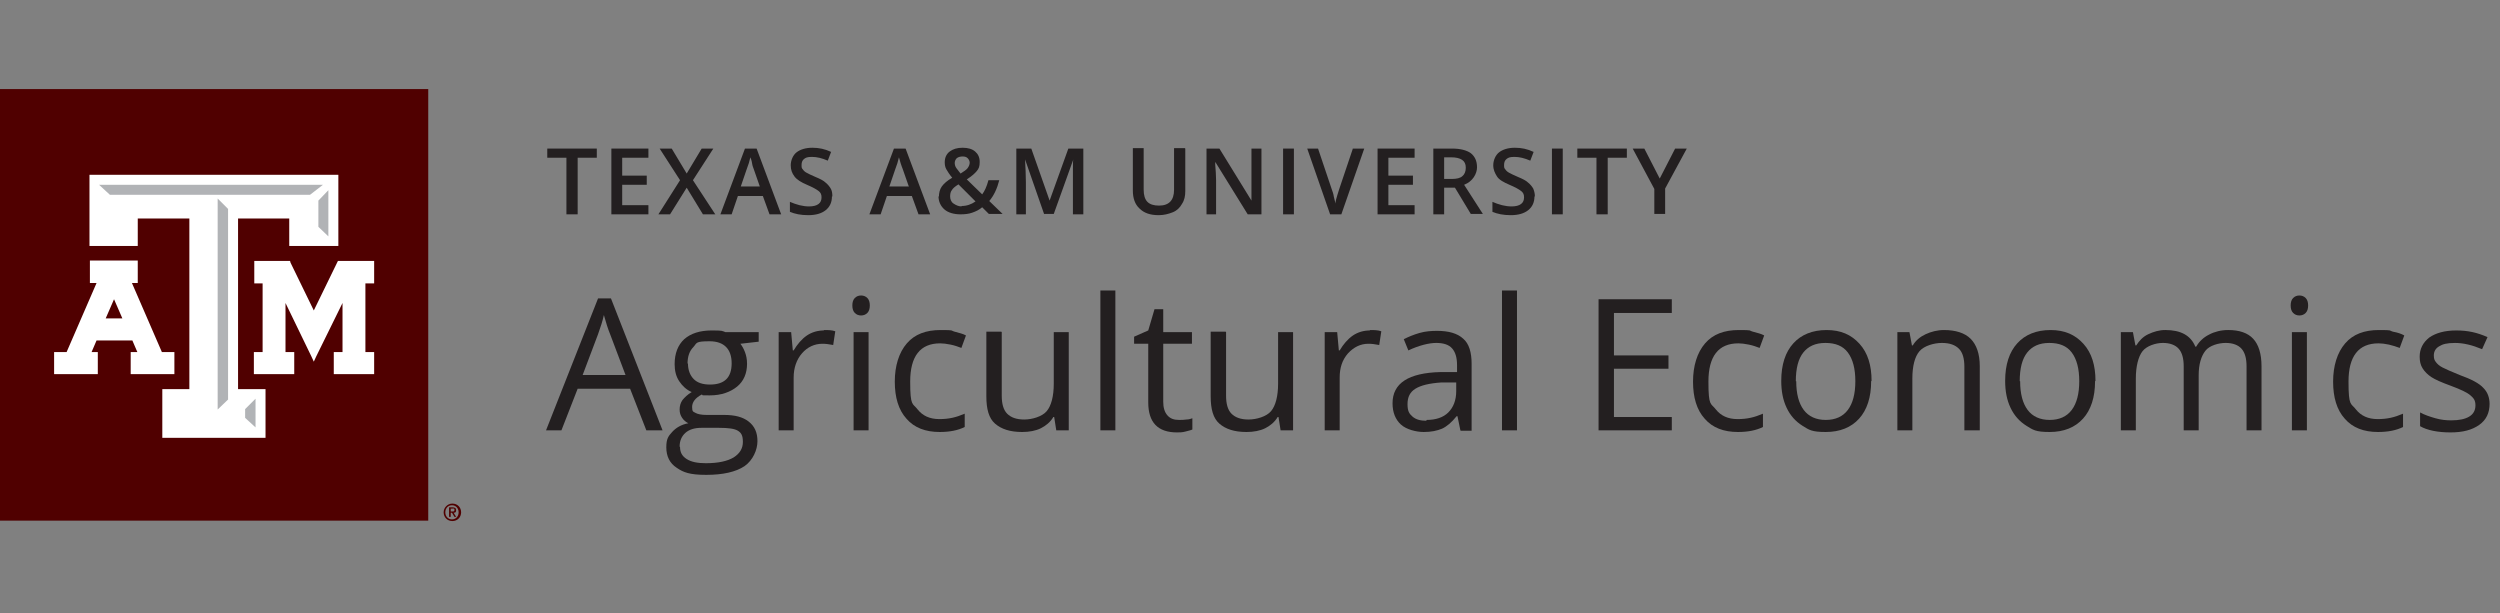 <?xml version="1.0" encoding="UTF-8"?>
<svg id="Layer_1" xmlns="http://www.w3.org/2000/svg" version="1.1" viewBox="0 0 600.7 147.4">
  <rect x="0" y="0" width="600.7" height="147.4" fill="#808080" stroke="none"/>
  <!-- Generator: Adobe Illustrator 29.8.1, SVG Export Plug-In . SVG Version: 2.1.1 Build 2)  -->
  <defs>
    <style>
      .st0 {
        fill: #500000;
      }

      .st1 {
        fill: #231f20;
      }

      .st2 {
        fill: #fff;
      }

      .st3 {
        fill: #b1b3b6;
      }
    </style>
  </defs>
  <g>
    <rect class="st0" y="21.4" width="102.9" height="103.7"/>
    <g>
      <polygon class="st2" points="89.2 62.7 81.6 62.7 81.2 62.7 81 63.1 75.4 74.6 69.8 63.1 69.7 62.7 69.2 62.7 61.8 62.7 61.1 62.7 61.1 63.4 61.1 67.4 61.1 68.1 61.8 68.1 63.1 68.1 63.1 84.6 61.7 84.6 61 84.6 61 85.3 61 89.2 61 89.9 61.7 89.9 70 89.9 70.7 89.9 70.7 89.2 70.7 85.3 70.7 84.6 70 84.6 68.6 84.6 68.6 72.8 74.8 85.6 75.4 86.9 76 85.6 82.3 72.8 82.3 84.6 80.9 84.6 80.2 84.6 80.2 85.3 80.2 89.2 80.2 89.9 80.9 89.9 89.2 89.9 89.9 89.9 89.9 89.2 89.9 85.3 89.9 84.6 89.2 84.6 87.8 84.6 87.8 68.1 89.2 68.1 89.9 68.1 89.9 67.4 89.9 63.4 89.9 62.7 89.2 62.7"/>
      <path class="st2" d="M41.1,84.6h-2.2l-7.2-16.6h1.4v-5.4h-11.5v5.4h1.6l-7.2,16.6h-3v5.3h10.5v-5.3h-1.5l1.2-2.8h8.6l1.2,2.8h-1.6v5.3h10.5v-5.3h-.7ZM29.4,76.5h-4l2-4.6,2,4.6Z"/>
      <polygon class="st2" points="80.5 42 22.3 42 21.5 42 21.5 42.8 21.5 58.3 21.5 59.1 22.3 59.1 32.3 59.1 33.1 59.1 33.1 58.3 33.1 52.5 45.5 52.5 45.5 93.5 39.8 93.5 39 93.5 39 94.3 39 104.4 39 105.2 39.8 105.2 63 105.2 63.8 105.2 63.8 104.4 63.8 94.3 63.8 93.5 63 93.5 57.2 93.5 57.2 52.5 69.5 52.5 69.5 58.2 69.5 59.1 70.3 59.1 80.5 59.1 81.3 59.1 81.3 58.2 81.3 42.8 81.3 42 80.5 42"/>
      <g>
        <polygon class="st3" points="58.9 98.3 61.4 95.8 61.4 102.7 58.9 100.4 58.9 98.3"/>
        <polygon class="st3" points="54.8 96 52.3 98.4 52.3 47.7 54.8 50.2 54.8 96"/>
        <polygon class="st3" points="26.4 46.8 23.8 44.4 77.6 44.4 74.5 46.8 26.4 46.8"/>
        <polygon class="st3" points="78.9 56.8 76.5 54.5 76.5 48.2 78.9 45.7 78.9 56.8"/>
      </g>
    </g>
    <path class="st0" d="M106.6,123.1c0-1.1.9-2.1,2.1-2.1s2.1.9,2.1,2.1-.9,2.1-2.1,2.1-2.1-.9-2.1-2.1ZM110.2,123.1c0-1-.7-1.7-1.6-1.7s-1.6.7-1.6,1.7.7,1.7,1.6,1.7,1.6-.7,1.6-1.7ZM107.8,121.9h.9c.6,0,.9.2.9.7s-.2.6-.6.6l.6,1h-.4l-.6-1h-.3v1h-.4v-2.3h0ZM108.3,122.9h.4c.3,0,.5,0,.5-.4s-.2-.3-.5-.3h-.4v.7Z"/>
  </g>
  <g>
    <path class="st1" d="M138.7,51.5h-2.6v-13.6h-4.6v-2.2h11.9v2.2h-4.6v13.6h0Z"/>
    <path class="st1" d="M155.8,51.5h-8.9v-15.8h8.9v2.2h-6.3v4.3h5.9v2.2h-5.9v4.9h6.3v2.2h0Z"/>
    <path class="st1" d="M171.9,51.5h-3l-3.9-6.4-4,6.4h-2.8l5.2-8.2-4.9-7.6h2.9l3.6,6,3.6-6h2.8l-4.9,7.6,5.3,8.1h0Z"/>
    <path class="st1" d="M184.9,51.5l-1.6-4.4h-6l-1.5,4.4h-2.7l5.9-15.8h2.8l5.9,15.8h-2.7,0ZM182.6,44.9l-1.5-4.3c-.1-.3-.3-.7-.4-1.4s-.3-1.1-.4-1.4c-.2.9-.5,1.9-.9,2.9l-1.4,4.1h4.6Z"/>
    <path class="st1" d="M199.9,47.2c0,1.4-.5,2.5-1.5,3.3s-2.4,1.2-4.2,1.2-3.2-.3-4.4-.8v-2.4c.7.3,1.5.6,2.3.8s1.6.3,2.3.3c1,0,1.8-.2,2.3-.6.5-.4.7-.9.7-1.6s-.2-1.1-.7-1.5-1.4-.9-2.8-1.5c-1.4-.6-2.4-1.2-3-2s-.9-1.6-.9-2.7.5-2.4,1.4-3.1,2.2-1.1,3.8-1.1,3,.3,4.5,1l-.8,2.1c-1.4-.6-2.6-.9-3.8-.9s-1.5.2-1.9.5-.6.8-.6,1.4,0,.8.3,1.1c.2.3.5.6.9.8s1.1.6,2.1,1c1.2.5,2,.9,2.5,1.4.5.4.9.9,1.2,1.4.3.5.4,1.1.4,1.9h0Z"/>
    <path class="st1" d="M220.7,51.5l-1.6-4.4h-6l-1.5,4.4h-2.7l5.9-15.8h2.8l5.9,15.8h-2.7,0ZM218.4,44.9l-1.5-4.3c-.1-.3-.3-.7-.5-1.4s-.3-1.1-.4-1.4c-.2.9-.5,1.9-.9,2.9l-1.4,4.1h4.6Z"/>
    <path class="st1" d="M225.6,47.3c0-.9.2-1.8.7-2.5s1.3-1.4,2.5-2.1c-.7-.8-1.1-1.5-1.4-2s-.4-1.1-.4-1.7c0-1.1.4-2,1.2-2.6s1.8-.9,3.1-.9,2.3.3,3,.9,1.1,1.4,1.1,2.5-.2,1.6-.7,2.2-1.3,1.3-2.4,2l3.7,3.6c.6-.8,1.1-1.9,1.5-3.4h2.6c-.5,2-1.3,3.7-2.4,5l3.2,3.1h-3.3l-1.6-1.6c-.7.6-1.5,1-2.4,1.3-.8.3-1.8.4-2.8.4-1.6,0-3-.4-3.9-1.2-.9-.8-1.4-1.9-1.4-3.2ZM231,49.5c1.3,0,2.4-.4,3.4-1.1l-4.1-4.1c-.8.5-1.3.9-1.6,1.4-.3.4-.4.9-.4,1.5s.2,1.3.8,1.7,1.2.7,2,.7h0ZM229.4,39.1c0,.4.1.9.4,1.3s.6.8,1,1.3c.8-.5,1.4-.9,1.7-1.3s.5-.9.5-1.3-.2-.8-.5-1.1-.7-.4-1.2-.4-1,.1-1.4.4c-.3.3-.5.7-.5,1.2h0Z"/>
    <path class="st1" d="M250.9,51.5l-4.6-13.2h0c.1,2,.2,3.8.2,5.5v7.7h-2.3v-15.8h3.6l4.4,12.5h0l4.5-12.5h3.6v15.8h-2.5v-7.8c0-.8,0-1.8,0-3.1s0-2,.1-2.3h0l-4.7,13.1h-2.3,0Z"/>
    <path class="st1" d="M284.8,35.7v10.2c0,1.2-.2,2.2-.8,3.1-.5.9-1.2,1.6-2.2,2s-2.1.7-3.4.7c-2,0-3.5-.5-4.6-1.6-1.1-1-1.6-2.5-1.6-4.3v-10.2h2.6v10c0,1.3.3,2.3.9,2.9.6.6,1.5.9,2.8.9,2.4,0,3.6-1.3,3.6-3.8v-10h2.6,0Z"/>
    <path class="st1" d="M303,51.5h-3.2l-7.8-12.6h0v.7c.1,1.3.2,2.6.2,3.7v8.2h-2.3v-15.8h3.1l7.7,12.5h0c0-.2,0-.8,0-1.8s0-1.9,0-2.4v-8.3h2.4v15.8h0Z"/>
    <path class="st1" d="M308.3,51.5v-15.8h2.6v15.8h-2.6Z"/>
    <path class="st1" d="M325.1,35.7h2.7l-5.5,15.8h-2.7l-5.5-15.8h2.6l3.3,9.8c.2.5.4,1.1.5,1.8.2.7.3,1.3.4,1.6,0-.6.2-1.2.4-1.9s.4-1.2.5-1.6l3.3-9.8h0Z"/>
    <path class="st1" d="M339.9,51.5h-8.9v-15.8h8.9v2.2h-6.3v4.3h5.9v2.2h-5.9v4.9h6.3v2.2h0Z"/>
    <path class="st1" d="M347,45.2v6.3h-2.6v-15.8h4.5c2,0,3.5.4,4.5,1.1,1,.8,1.5,1.9,1.5,3.4s-1,3.4-3.1,4.2l4.5,7h-2.9l-3.8-6.3h-2.6ZM347,43h1.8c1.2,0,2.1-.2,2.6-.7.5-.4.8-1.1.8-2s-.3-1.5-.9-1.9-1.5-.6-2.6-.6h-1.7v5.2h0Z"/>
    <path class="st1" d="M368.7,47.2c0,1.4-.5,2.5-1.5,3.3s-2.4,1.2-4.2,1.2-3.2-.3-4.4-.8v-2.4c.7.3,1.5.6,2.3.8s1.6.3,2.3.3c1,0,1.8-.2,2.3-.6.5-.4.7-.9.7-1.6s-.2-1.1-.7-1.5-1.4-.9-2.8-1.5c-1.4-.6-2.5-1.2-3-2s-.9-1.6-.9-2.7.5-2.4,1.4-3.1,2.2-1.1,3.8-1.1,3,.3,4.5,1l-.8,2.1c-1.4-.6-2.6-.9-3.8-.9s-1.5.2-1.9.5-.6.8-.6,1.4,0,.8.3,1.1c.2.3.5.6.9.8s1.1.6,2.1,1c1.2.5,2,.9,2.5,1.4.5.4.9.9,1.2,1.4.2.5.4,1.1.4,1.9h0Z"/>
    <path class="st1" d="M372.9,51.5v-15.8h2.6v15.8h-2.6Z"/>
    <path class="st1" d="M386.2,51.5h-2.6v-13.6h-4.6v-2.2h11.9v2.2h-4.6v13.6h0Z"/>
    <path class="st1" d="M398.8,42.9l3.7-7.2h2.8l-5.2,9.6v6.1h-2.6v-6l-5.2-9.7h2.8l3.7,7.2h0Z"/>
  </g>
  <g>
    <path class="st1" d="M155.3,103.4l-3.9-10h-12.6l-3.9,10h-3.7l12.5-31.7h3.1l12.4,31.7h-3.8,0ZM150.3,90.1l-3.7-9.8c-.5-1.2-1-2.8-1.5-4.6-.3,1.4-.8,2.9-1.4,4.6l-3.7,9.8h10.2Z"/>
    <path class="st1" d="M182.3,79.8v2.3l-4.4.5c.4.5.8,1.2,1.1,2s.5,1.7.5,2.8c0,2.3-.8,4.2-2.4,5.5s-3.8,2.1-6.5,2.1-1.4,0-2-.2c-1.5.8-2.3,1.8-2.3,3s.3,1.1.8,1.4,1.4.5,2.7.5h4.2c2.6,0,4.5.5,5.9,1.6s2.1,2.6,2.1,4.7-1.1,4.6-3.1,6c-2.1,1.4-5.2,2.1-9.2,2.1s-5.5-.6-7.1-1.7c-1.7-1.1-2.5-2.8-2.5-4.9s.5-2.7,1.4-3.7c.9-1,2.2-1.8,3.9-2.1-.6-.3-1.1-.7-1.5-1.3-.4-.6-.6-1.2-.6-2s.2-1.6.7-2.3c.5-.6,1.2-1.3,2.2-1.9-1.2-.5-2.2-1.4-3-2.6-.8-1.2-1.1-2.6-1.1-4.1,0-2.6.8-4.6,2.3-6,1.6-1.4,3.8-2.1,6.6-2.1s2.4.1,3.3.4h8.2ZM163.4,107.4c0,1.3.5,2.2,1.6,2.9s2.6,1,4.6,1c3,0,5.2-.5,6.7-1.4,1.4-.9,2.2-2.1,2.2-3.7s-.4-2.2-1.2-2.7c-.8-.5-2.3-.7-4.5-.7h-4.3c-1.6,0-2.9.4-3.8,1.2s-1.4,1.9-1.4,3.3h0ZM165.3,87.3c0,1.6.5,2.9,1.4,3.8.9.9,2.2,1.3,3.9,1.3,3.5,0,5.2-1.7,5.2-5.1s-1.8-5.3-5.3-5.3-3,.4-3.9,1.4c-.9.9-1.4,2.2-1.4,4h0Z"/>
    <path class="st1" d="M197.9,79.3c1.1,0,2,0,2.8.3l-.5,3.3c-1-.2-1.8-.3-2.6-.3-1.9,0-3.6.8-4.9,2.3s-2,3.5-2,5.8v12.7h-3.6v-23.6h3l.4,4.4h.2c.9-1.5,1.9-2.7,3.2-3.6,1.2-.8,2.6-1.2,4.1-1.2h0Z"/>
    <path class="st1" d="M204.8,73.4c0-.8.2-1.4.6-1.8s.9-.6,1.5-.6,1.1.2,1.5.6c.4.4.6,1,.6,1.8s-.2,1.4-.6,1.8c-.4.4-.9.6-1.5.6s-1.1-.2-1.5-.6c-.4-.4-.6-1-.6-1.8h0ZM208.7,103.4h-3.6v-23.6h3.6v23.6Z"/>
    <path class="st1" d="M225.8,103.8c-3.4,0-6.1-1-8-3.2-1.9-2.1-2.8-5.1-2.8-8.9s1-7,2.9-9.2c1.9-2.2,4.6-3.2,8.1-3.2s2.3.1,3.4.4,2,.5,2.7.9l-1.1,3c-.8-.3-1.6-.6-2.6-.8s-1.8-.3-2.5-.3c-4.8,0-7.2,3.1-7.2,9.2s.6,5.1,1.8,6.7c1.2,1.5,2.9,2.3,5.2,2.3s4-.4,6.1-1.3v3.2c-1.6.8-3.6,1.2-6,1.2h0Z"/>
    <path class="st1" d="M240.7,79.8v15.3c0,1.9.4,3.4,1.3,4.3s2.2,1.4,4.1,1.4,4.3-.7,5.4-2,1.7-3.6,1.7-6.6v-12.4h3.6v23.6h-3l-.5-3.2h-.2c-.7,1.2-1.8,2.1-3,2.7s-2.8.9-4.5.9c-2.9,0-5-.7-6.5-2s-2.1-3.5-2.1-6.6v-15.5h3.6Z"/>
    <path class="st1" d="M268,103.4h-3.6v-33.6h3.6v33.6Z"/>
    <path class="st1" d="M283.3,100.9c.6,0,1.2,0,1.8-.1.6,0,1.1-.2,1.4-.3v2.7c-.4.2-1,.3-1.7.5s-1.4.2-2,.2c-4.6,0-6.9-2.4-6.9-7.2v-14.1h-3.4v-1.7l3.4-1.5,1.5-5.1h2.1v5.5h6.9v2.8h-6.9v13.9c0,1.4.3,2.5,1,3.3.7.8,1.6,1.1,2.8,1.1h0Z"/>
    <path class="st1" d="M294.6,79.8v15.3c0,1.9.4,3.4,1.3,4.3s2.2,1.4,4.1,1.4,4.3-.7,5.4-2,1.7-3.6,1.7-6.6v-12.4h3.6v23.6h-3l-.5-3.2h-.2c-.7,1.2-1.8,2.1-3,2.7s-2.8.9-4.5.9c-2.9,0-5-.7-6.5-2s-2.1-3.5-2.1-6.6v-15.5h3.6Z"/>
    <path class="st1" d="M329.1,79.3c1,0,2,0,2.8.3l-.5,3.3c-1-.2-1.8-.3-2.6-.3-1.9,0-3.5.8-4.9,2.3-1.4,1.6-2,3.5-2,5.8v12.7h-3.6v-23.6h3l.4,4.4h.2c.9-1.5,1.9-2.7,3.2-3.6,1.2-.8,2.6-1.2,4.1-1.2h0Z"/>
    <path class="st1" d="M350.9,103.4l-.7-3.4h-.2c-1.2,1.5-2.4,2.5-3.5,3-1.2.5-2.6.8-4.4.8s-4.2-.6-5.5-1.8c-1.3-1.2-2-2.9-2-5.1,0-4.8,3.8-7.3,11.5-7.5h4v-1.6c0-1.9-.4-3.2-1.2-4.1-.8-.9-2.1-1.3-3.8-1.3s-4.2.6-6.7,1.8l-1.1-2.7c1.2-.6,2.4-1.1,3.8-1.5s2.8-.5,4.2-.5c2.8,0,4.9.6,6.3,1.9,1.4,1.2,2,3.3,2,6v16.1h-2.6,0ZM342.8,100.9c2.2,0,4-.6,5.2-1.8s1.9-2.9,1.9-5.1v-2.1h-3.6c-2.9.2-4.9.7-6.2,1.5-1.3.8-1.9,2-1.9,3.7s.4,2.3,1.2,3,1.9,1,3.3,1h0Z"/>
    <path class="st1" d="M364.5,103.4h-3.6v-33.6h3.6v33.6Z"/>
    <path class="st1" d="M401.7,103.4h-17.6v-31.5h17.6v3.3h-13.9v10.2h13.1v3.2h-13.1v11.6h13.9v3.3h0Z"/>
    <path class="st1" d="M417.6,103.8c-3.4,0-6.1-1-8-3.2-1.9-2.1-2.8-5.1-2.8-8.9s1-7,2.9-9.2c1.9-2.2,4.6-3.2,8.1-3.2s2.3.1,3.4.4,2,.5,2.7.9l-1.1,3c-.8-.3-1.6-.6-2.6-.8s-1.8-.3-2.5-.3c-4.8,0-7.2,3.1-7.2,9.2s.6,5.1,1.8,6.7c1.2,1.5,2.9,2.3,5.2,2.3s4-.4,6.1-1.3v3.2c-1.6.8-3.6,1.2-6,1.2h0Z"/>
    <path class="st1" d="M449.6,91.6c0,3.9-1,6.9-2.9,9s-4.6,3.2-8,3.2-4-.5-5.6-1.5-2.9-2.4-3.8-4.3c-.9-1.9-1.3-4-1.3-6.5,0-3.9,1-6.9,2.9-9,1.9-2.1,4.6-3.2,8-3.2s5.9,1.1,7.9,3.3,2.9,5.2,2.9,8.9h0ZM431.6,91.6c0,3,.6,5.3,1.8,6.9s3,2.4,5.3,2.4,4.1-.8,5.3-2.4c1.2-1.6,1.8-3.9,1.8-6.9s-.6-5.3-1.8-6.9c-1.2-1.6-3-2.3-5.4-2.3s-4.1.8-5.3,2.3c-1.2,1.5-1.8,3.8-1.8,6.9h0Z"/>
    <path class="st1" d="M472,103.4v-15.3c0-1.9-.4-3.4-1.3-4.3s-2.2-1.4-4.1-1.4-4.3.7-5.4,2-1.7,3.5-1.7,6.6v12.4h-3.6v-23.6h2.9l.6,3.2h.2c.7-1.2,1.8-2.1,3.1-2.7s2.8-1,4.4-1c2.8,0,5,.7,6.4,2.1s2.2,3.6,2.2,6.6v15.4h-3.6,0Z"/>
    <path class="st1" d="M503.4,91.6c0,3.9-1,6.9-2.9,9s-4.6,3.2-8,3.2-4-.5-5.6-1.5-2.9-2.4-3.8-4.3c-.9-1.9-1.3-4-1.3-6.5,0-3.9,1-6.9,2.9-9,1.9-2.1,4.6-3.2,8-3.2s5.9,1.1,7.9,3.3,2.9,5.2,2.9,8.9h0ZM485.4,91.6c0,3,.6,5.3,1.8,6.9s3,2.4,5.3,2.4,4.1-.8,5.3-2.4c1.2-1.6,1.8-3.9,1.8-6.9s-.6-5.3-1.8-6.9c-1.2-1.6-3-2.3-5.4-2.3s-4.1.8-5.3,2.3c-1.2,1.5-1.8,3.8-1.8,6.9h0Z"/>
    <path class="st1" d="M539.8,103.4v-15.4c0-1.9-.4-3.3-1.2-4.2s-2.1-1.4-3.8-1.4-3.9.6-4.9,1.9-1.6,3.2-1.6,5.9v13.2h-3.6v-15.4c0-1.9-.4-3.3-1.2-4.2s-2.1-1.4-3.8-1.4-3.9.7-4.9,2c-1,1.3-1.6,3.6-1.6,6.6v12.4h-3.6v-23.6h2.9l.6,3.2h.2c.7-1.1,1.6-2.1,2.9-2.7s2.6-1,4.1-1c3.7,0,6.1,1.3,7.2,4h.2c.7-1.2,1.7-2.2,3.1-2.9,1.3-.7,2.9-1.1,4.6-1.1,2.7,0,4.7.7,6,2.1s2,3.6,2,6.6v15.4h-3.6,0Z"/>
    <path class="st1" d="M550.4,73.4c0-.8.2-1.4.6-1.8.4-.4.9-.6,1.5-.6s1.1.2,1.5.6.6,1,.6,1.8-.2,1.4-.6,1.8c-.4.4-.9.6-1.5.6s-1.1-.2-1.5-.6c-.4-.4-.6-1-.6-1.8h0ZM554.3,103.4h-3.6v-23.6h3.6v23.6Z"/>
    <path class="st1" d="M571.4,103.8c-3.4,0-6.1-1-8-3.2-1.9-2.1-2.8-5.1-2.8-8.9s1-7,2.9-9.2c1.9-2.2,4.6-3.2,8.1-3.2s2.3.1,3.4.4c1.1.2,2,.5,2.7.9l-1.1,3c-.8-.3-1.7-.6-2.6-.8s-1.8-.3-2.5-.3c-4.8,0-7.2,3.1-7.2,9.2s.6,5.1,1.8,6.7c1.2,1.5,2.9,2.3,5.2,2.3s4-.4,6.1-1.3v3.2c-1.6.8-3.6,1.2-6,1.2h0Z"/>
    <path class="st1" d="M598.2,97c0,2.2-.8,3.9-2.5,5.1s-3.9,1.8-6.9,1.8-5.6-.5-7.3-1.5v-3.3c1.1.6,2.3,1,3.7,1.4s2.6.5,3.8.5c1.9,0,3.3-.3,4.3-.9,1-.6,1.5-1.5,1.5-2.7s-.4-1.7-1.2-2.4-2.3-1.4-4.7-2.3c-2.2-.8-3.8-1.5-4.7-2.1-.9-.6-1.6-1.3-2.1-2.1s-.7-1.7-.7-2.8c0-1.9.8-3.4,2.3-4.6,1.6-1.1,3.7-1.7,6.5-1.7s5,.5,7.5,1.6l-1.3,2.9c-2.4-1-4.5-1.5-6.5-1.5s-3,.3-3.8.8c-.9.5-1.3,1.3-1.3,2.2s.2,1.2.5,1.6c.3.4.8.9,1.6,1.3s2.1,1,4.1,1.8c2.8,1,4.7,2,5.7,3.1,1,1,1.5,2.3,1.5,3.9h0Z"/>
  </g>
</svg>